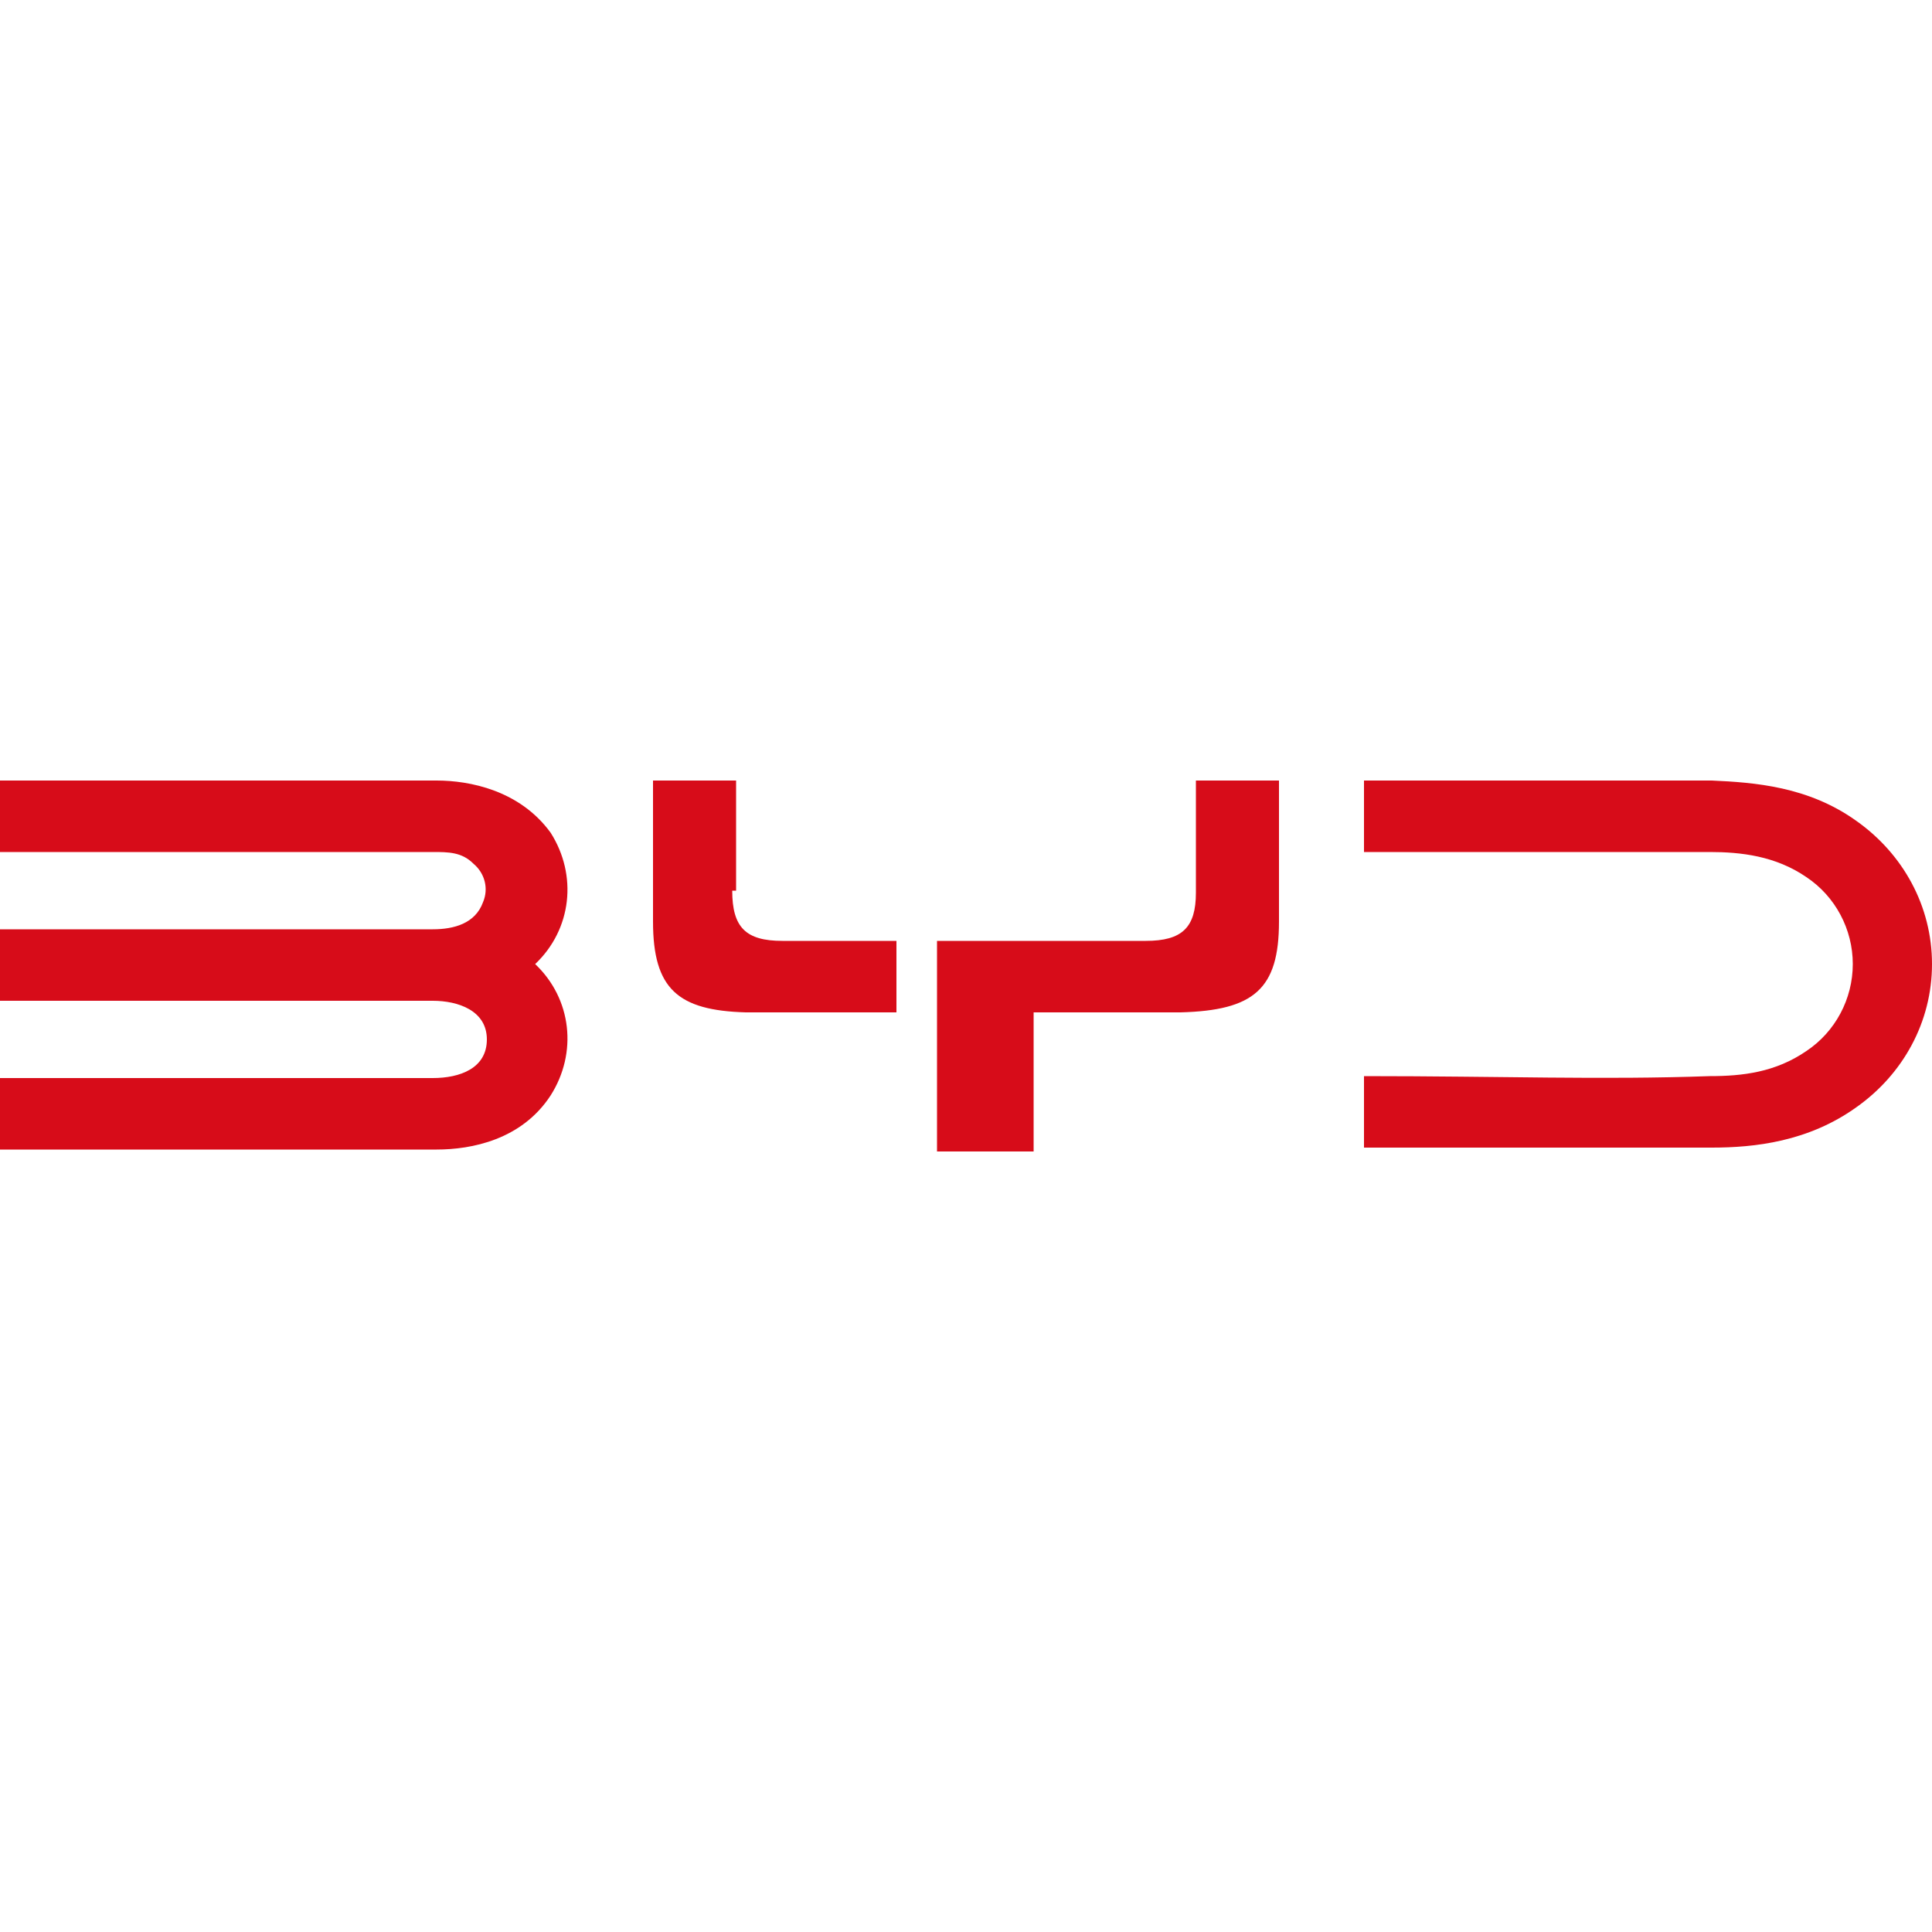 <svg xmlns="http://www.w3.org/2000/svg" id="Livello_1" viewBox="0 0 100 100"><defs><style>      .st0 {        fill: #d70c19;      }    </style></defs><g id="g858"><g id="g856"><path id="path854" class="st0" d="M22.6,40.4H0v3.7h22.4c.8,0,1.5,0,2.1.6.6.5.8,1.3.5,2-.4,1.1-1.5,1.4-2.6,1.4H0v3.7h22.4c1.3,0,2.8.5,2.8,2s-1.4,2-2.8,2H0v3.7h22.6c1.8,0,4.4-.5,5.9-2.8,1.4-2.2,1.1-5-.8-6.8,1.9-1.8,2.2-4.6.8-6.8-1.6-2.2-4.2-2.7-5.9-2.7ZM88.6,40.4h-18v3.7h17.9c1.6,0,3.4.2,5,1.3,1.5,1,2.4,2.7,2.4,4.5s-.9,3.5-2.4,4.5c-1.6,1.1-3.3,1.3-5,1.3-5.6.2-10.7,0-17.9,0v3.7h18c2.2,0,5-.3,7.5-2.1,2.4-1.7,3.9-4.4,3.9-7.4s-1.5-5.7-3.9-7.4h0c-2.5-1.8-5.3-2-7.5-2.1h0ZM38.1,46.1v-5.7h-4.3v7.3c0,3.5,1.3,4.6,4.8,4.7h7.8v-3.7h-5.9c-1.9,0-2.6-.7-2.6-2.6h.2ZM53.9,48.7h5.4c1.9,0,2.6-.7,2.6-2.5h0v-5.8h4.3v7.3c0,3.5-1.3,4.6-5.1,4.7h-7.6v7.2h-5v-10.9h5.5-.1Z"></path></g></g></svg>